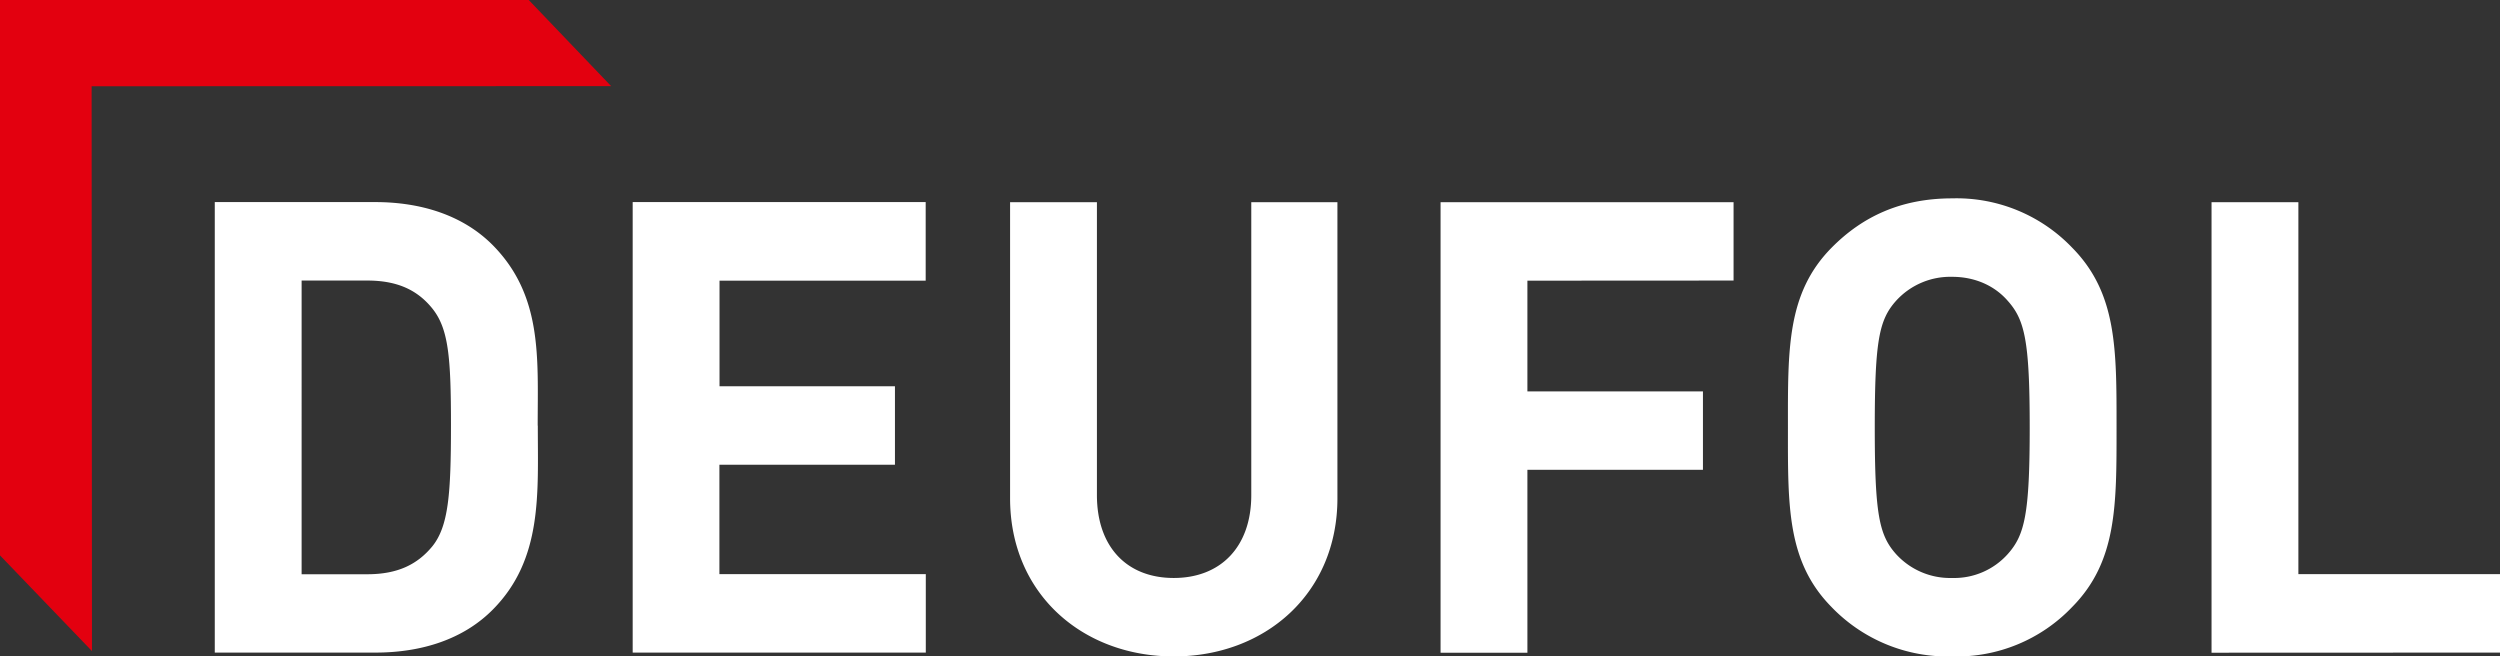 <svg xmlns="http://www.w3.org/2000/svg" id="DEUFOL_Logo" viewBox="0 0 2147.6 563.9">
  <rect x="0" y="0" width="2147.6" height="563.9" fill="#333333" stroke="none"/>
  <g id="logo">
    <g id="letters" fill="white" transform="translate(184.4 170.4)">
      <path id="path3043" d="M337.6 300c0-58.2 4.3-111.5-38.6-155-25.3-25.5-61.2-37-101-37H60.2v387h138c39.7 0 75.6-11.4 100.9-37 43-43.4 38.6-100 38.6-158m-74.6 0c0 58.6-2.1 86.4-16 103.7-13 15.8-30.1 24-55.9 24h-56.4V175.4h56.4c25.8 0 43 8.1 55.8 23.9 14 17.4 16.1 41.8 16.1 100.5M671 495v-67.4H493.7v-94h150.8v-67.4H493.8v-90.7h177.1V108H419.2v387Zm353.6-132.6V108.1h-74v251.6c0 44.6-26.4 71.2-66.6 71.2s-66-26.6-66-71.2V108.1h-74.6v254.3c0 82.1 62.2 135.9 140.6 135.9 78.3 0 140.6-53.8 140.6-135.9m340.3-187v-67.3h-251.7v387h74.6V338h150.8v-67.4h-150.8v-95.1Zm329 126.2c0-66.9.5-115.3-38.1-154.4a137.4 137.4 0 0 0-103-42.4c-43.6 0-76.8 15.2-103.7 42.4-38.6 39.1-37.5 87.5-37.5 154.4s-1.1 115.2 37.5 154.3a138.5 138.5 0 0 0 103.6 42.4 137 137 0 0 0 103-42.4c38.7-39.1 38.2-87.5 38.2-154.3m-74.6 0c0 74.4-4.3 92.4-18.8 108.7a61.7 61.7 0 0 1-47.8 20.6 62.8 62.8 0 0 1-48.3-20.6c-14.5-16.3-18.2-34.3-18.2-108.7 0-74.5 3.7-92.4 18.2-108.7a62.9 62.9 0 0 1 48.3-20.7c20.4 0 37 8.2 47.8 20.7 14.5 16.3 18.8 34.2 18.8 108.7M2023.4 495v-67.4h-173.3V108.1h-74.6v387Z" transform="translate(-60.1 -104.8)"></path>
    </g>
    <g id="red-arrow">
      <path id="path3047" fill="#e3000f" d="m558.3 153-70.8-74H33.3v477.1l79 82.2-.3-485.2Z" transform="translate(-33.3 -79)"></path>
    </g>
  </g>
</svg>